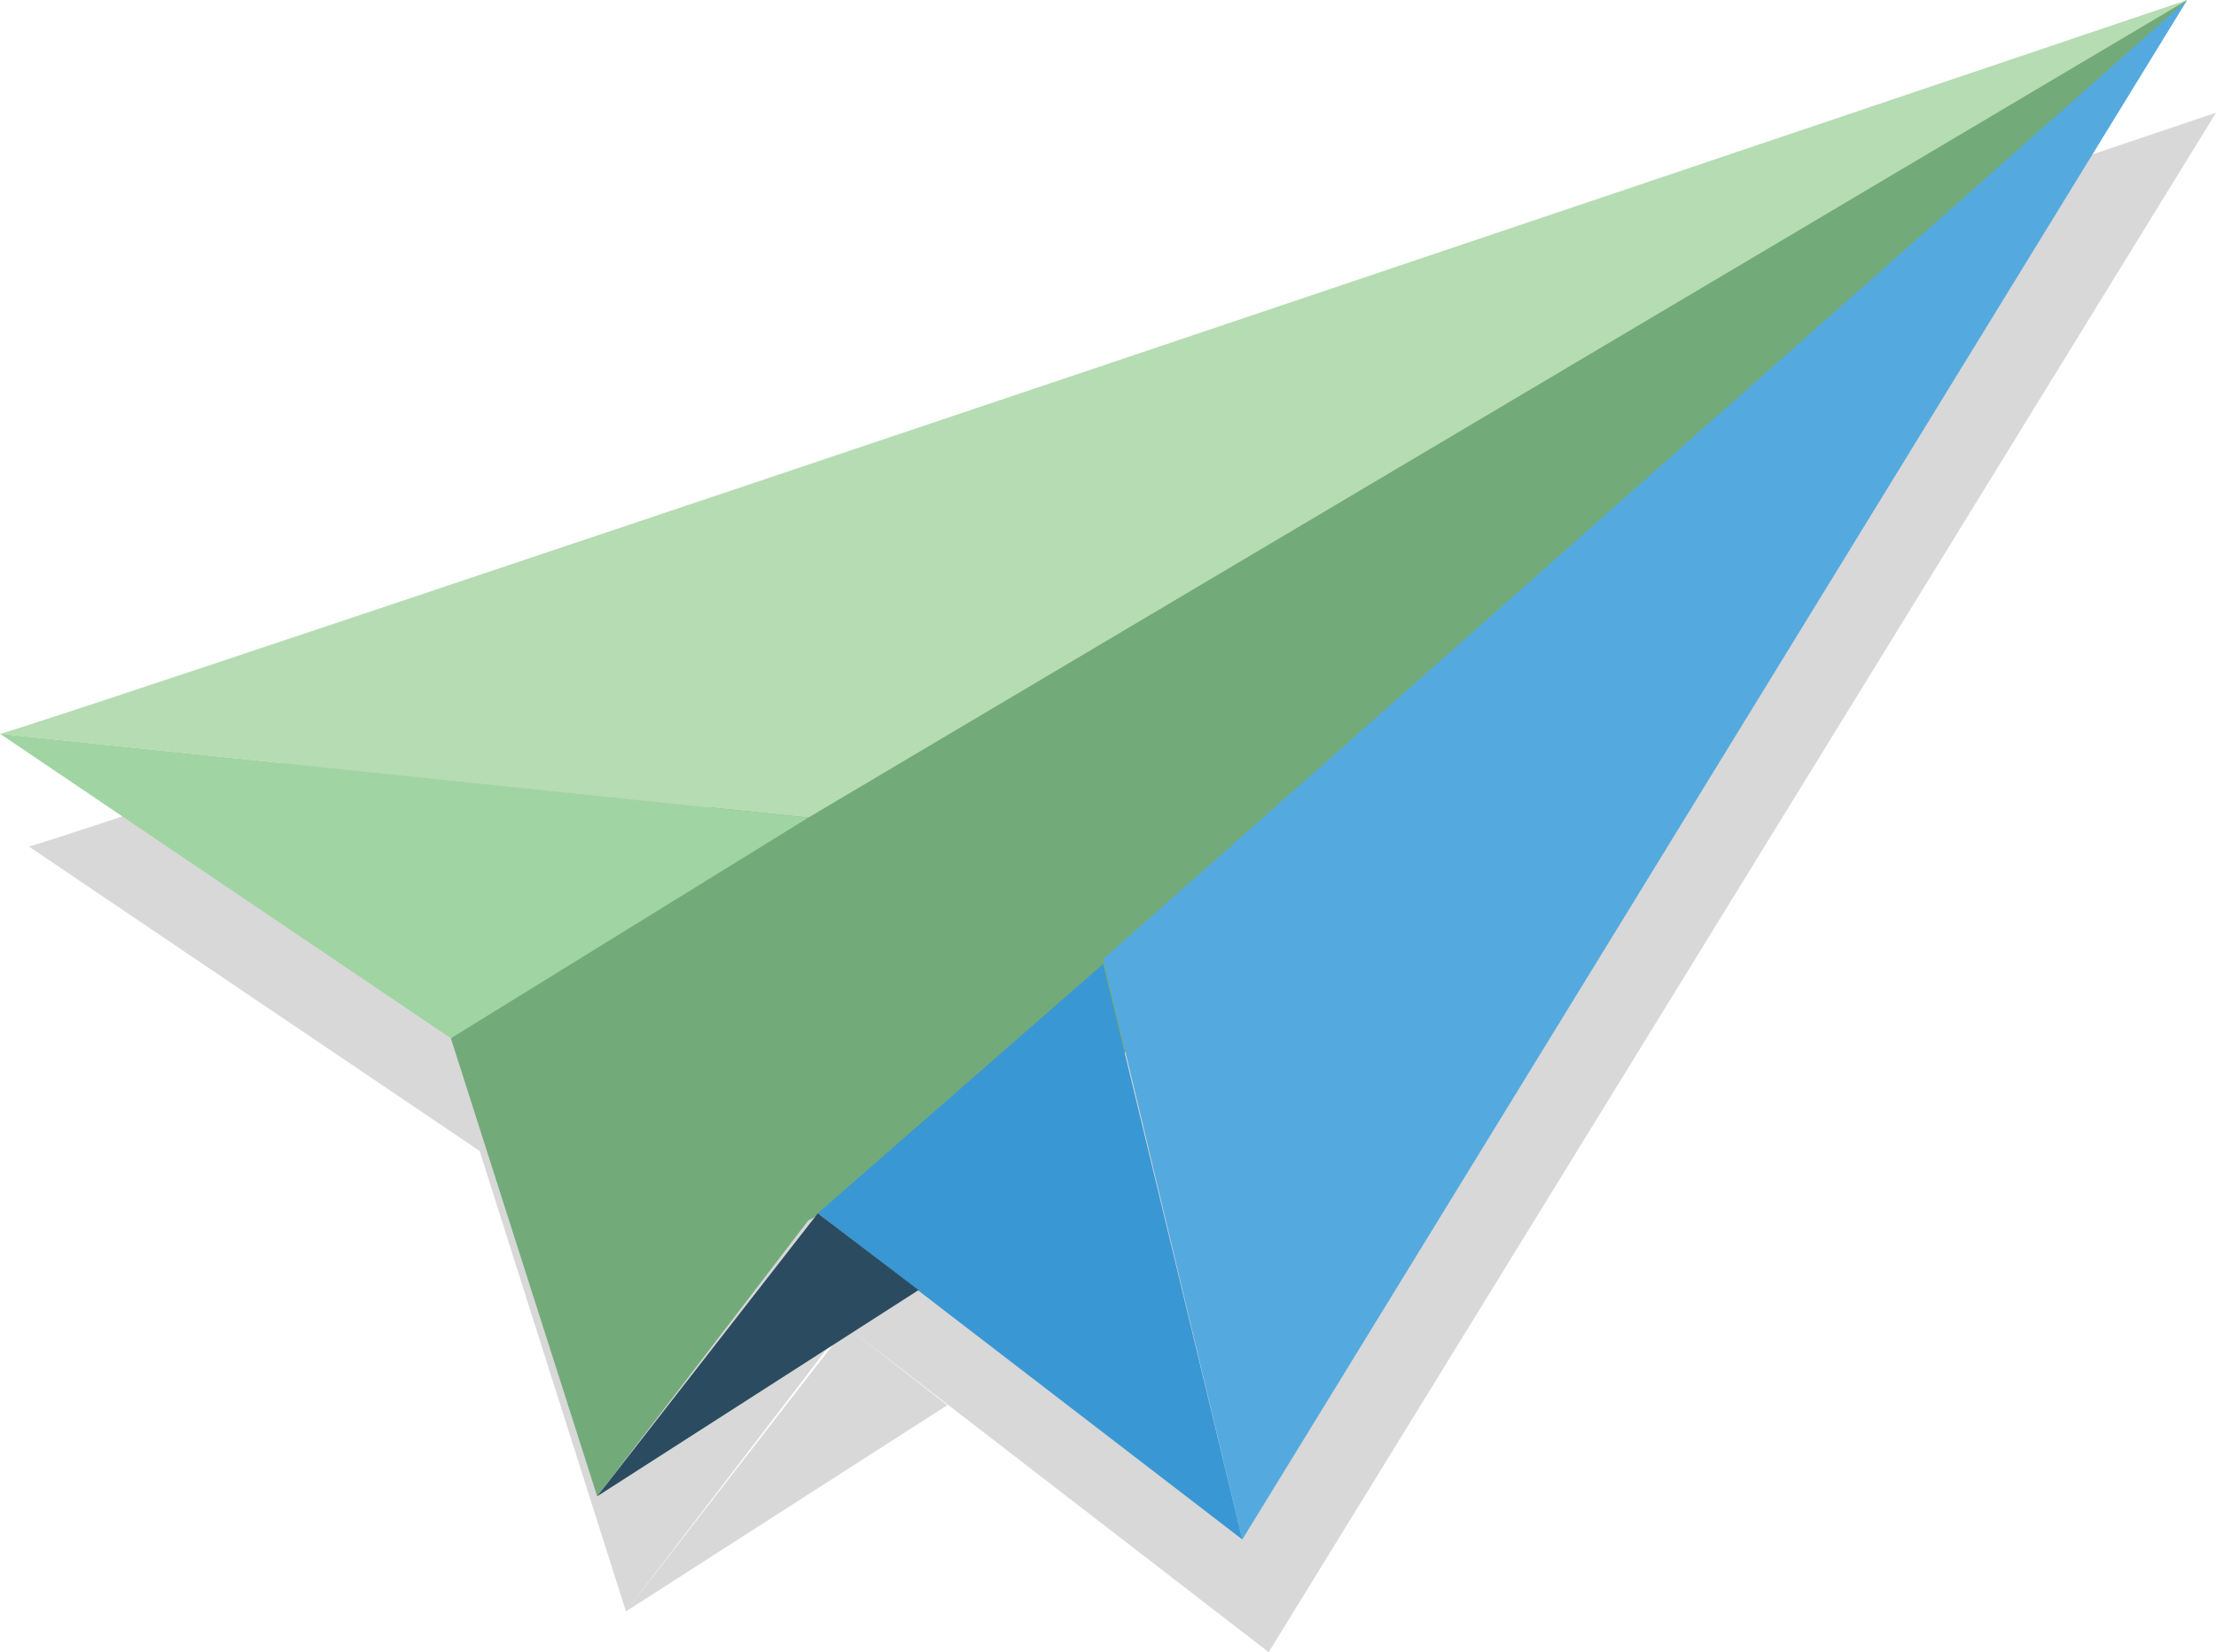 <?xml version="1.0" encoding="utf-8"?>
<!-- Generator: Adobe Illustrator 18.1.1, SVG Export Plug-In . SVG Version: 6.00 Build 0)  -->
<svg version="1.1" id="Layer_1" xmlns="http://www.w3.org/2000/svg" xmlns:xlink="http://www.w3.org/1999/xlink" x="0px" y="0px"
	 viewBox="0 0 92.4 68.9" enable-background="new 0 0 92.4 68.9" xml:space="preserve">
<g>
	<path opacity="0.25" fill="#676767" d="M52.9,68.9l-4.8-20.3l0,0L52.9,68.9L92.4,4.7c0,0-90.9,30.7-91.2,30.6L20,48l6.1,19.2
		l8.8-11.5l0.2-0.1l-9,11.6l13.4-8.6l-4.1-3.2l0,0L52.9,68.9z"/>
	<g>
		<polygon fill="#73AA7A" points="18.8,43.3 34.4,29.5 91.2,0 46.9,43.9 33.7,50.9 24.9,62.4 		"/>
		<path fill="#B5DCB2" d="M0,30.6C0.3,30.7,91.2,0,91.2,0L33.7,34.1L0,30.6z"/>
		<polygon fill="#A1D4A3" points="0,30.6 33.7,34.1 18.8,43.3 		"/>
		<polygon fill="#54AADF" points="91.2,0 51.8,64.2 46,40 		"/>
		<polygon fill="#3997D3" points="34.1,50.6 46,40.2 51.8,64.2 		"/>
		<polygon fill="#2B4B60" points="24.9,62.4 34.1,50.6 38.3,53.8 		"/>
	</g>
</g>
<g>
</g>
<g>
</g>
<g>
</g>
<g>
</g>
<g>
</g>
<g>
</g>
</svg>
